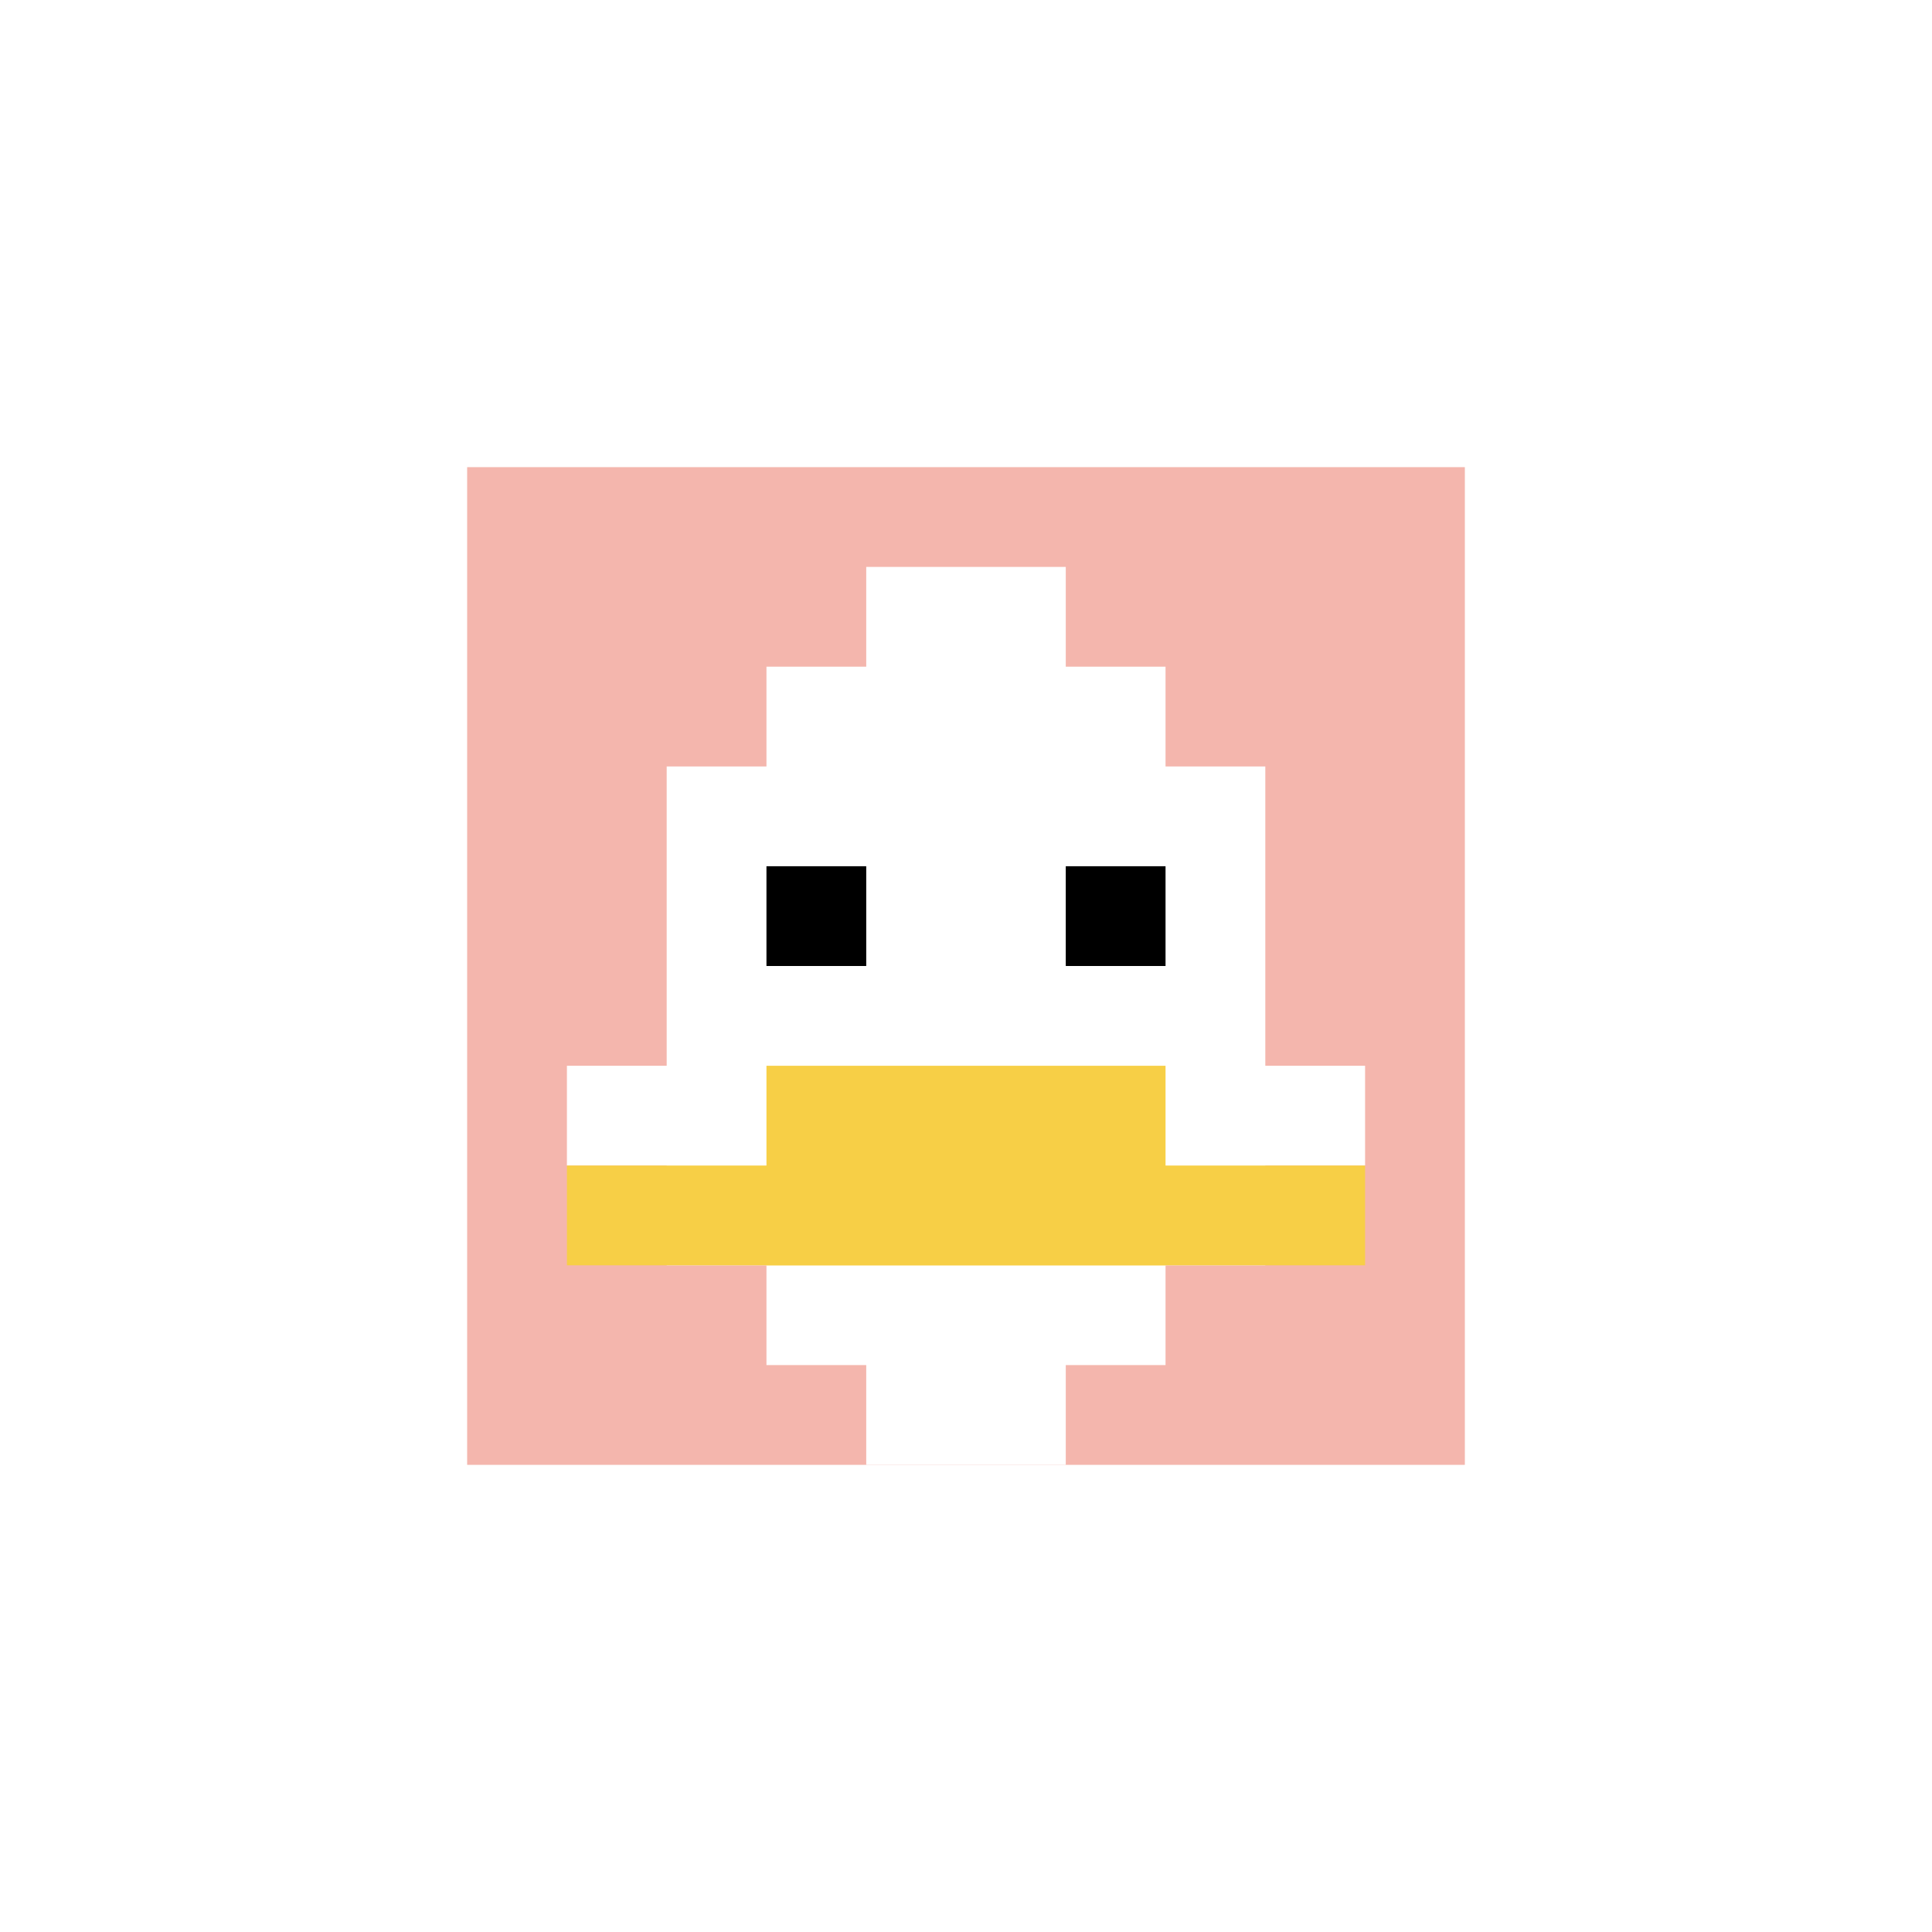 <svg xmlns="http://www.w3.org/2000/svg" version="1.1" width="914" height="914"><title>'goose-pfp-631860' by Dmitri Cherniak</title><desc>seed=631860
backgroundColor=#ffffff
padding=20
innerPadding=221
timeout=100
dimension=1
border=false
Save=function(){return n.handleSave()}
frame=2865

Rendered at Sun Sep 15 2024 19:21:45 GMT+0100 (British Summer Time)
Generated in 1ms
</desc><defs></defs><rect width="100%" height="100%" fill="#ffffff"></rect><g><g id="0-0"><rect x="221" y="221" height="472" width="472" fill="#F4B6AD"></rect><g><rect id="221-221-3-2-4-7" x="362.6" y="315.4" width="188.8" height="330.4" fill="#ffffff"></rect><rect id="221-221-2-3-6-5" x="315.4" y="362.6" width="283.2" height="236" fill="#ffffff"></rect><rect id="221-221-4-8-2-2" x="409.8" y="598.6" width="94.4" height="94.4" fill="#ffffff"></rect><rect id="221-221-1-6-8-1" x="268.2" y="504.2" width="377.6" height="47.2" fill="#ffffff"></rect><rect id="221-221-1-7-8-1" x="268.2" y="551.4" width="377.6" height="47.2" fill="#F7CF46"></rect><rect id="221-221-3-6-4-2" x="362.6" y="504.2" width="188.8" height="94.4" fill="#F7CF46"></rect><rect id="221-221-3-4-1-1" x="362.6" y="409.8" width="47.2" height="47.2" fill="#000000"></rect><rect id="221-221-6-4-1-1" x="504.2" y="409.8" width="47.2" height="47.2" fill="#000000"></rect><rect id="221-221-4-1-2-2" x="409.8" y="268.2" width="94.4" height="94.4" fill="#ffffff"></rect></g><rect x="221" y="221" stroke="white" stroke-width="0" height="472" width="472" fill="none"></rect></g></g></svg>
